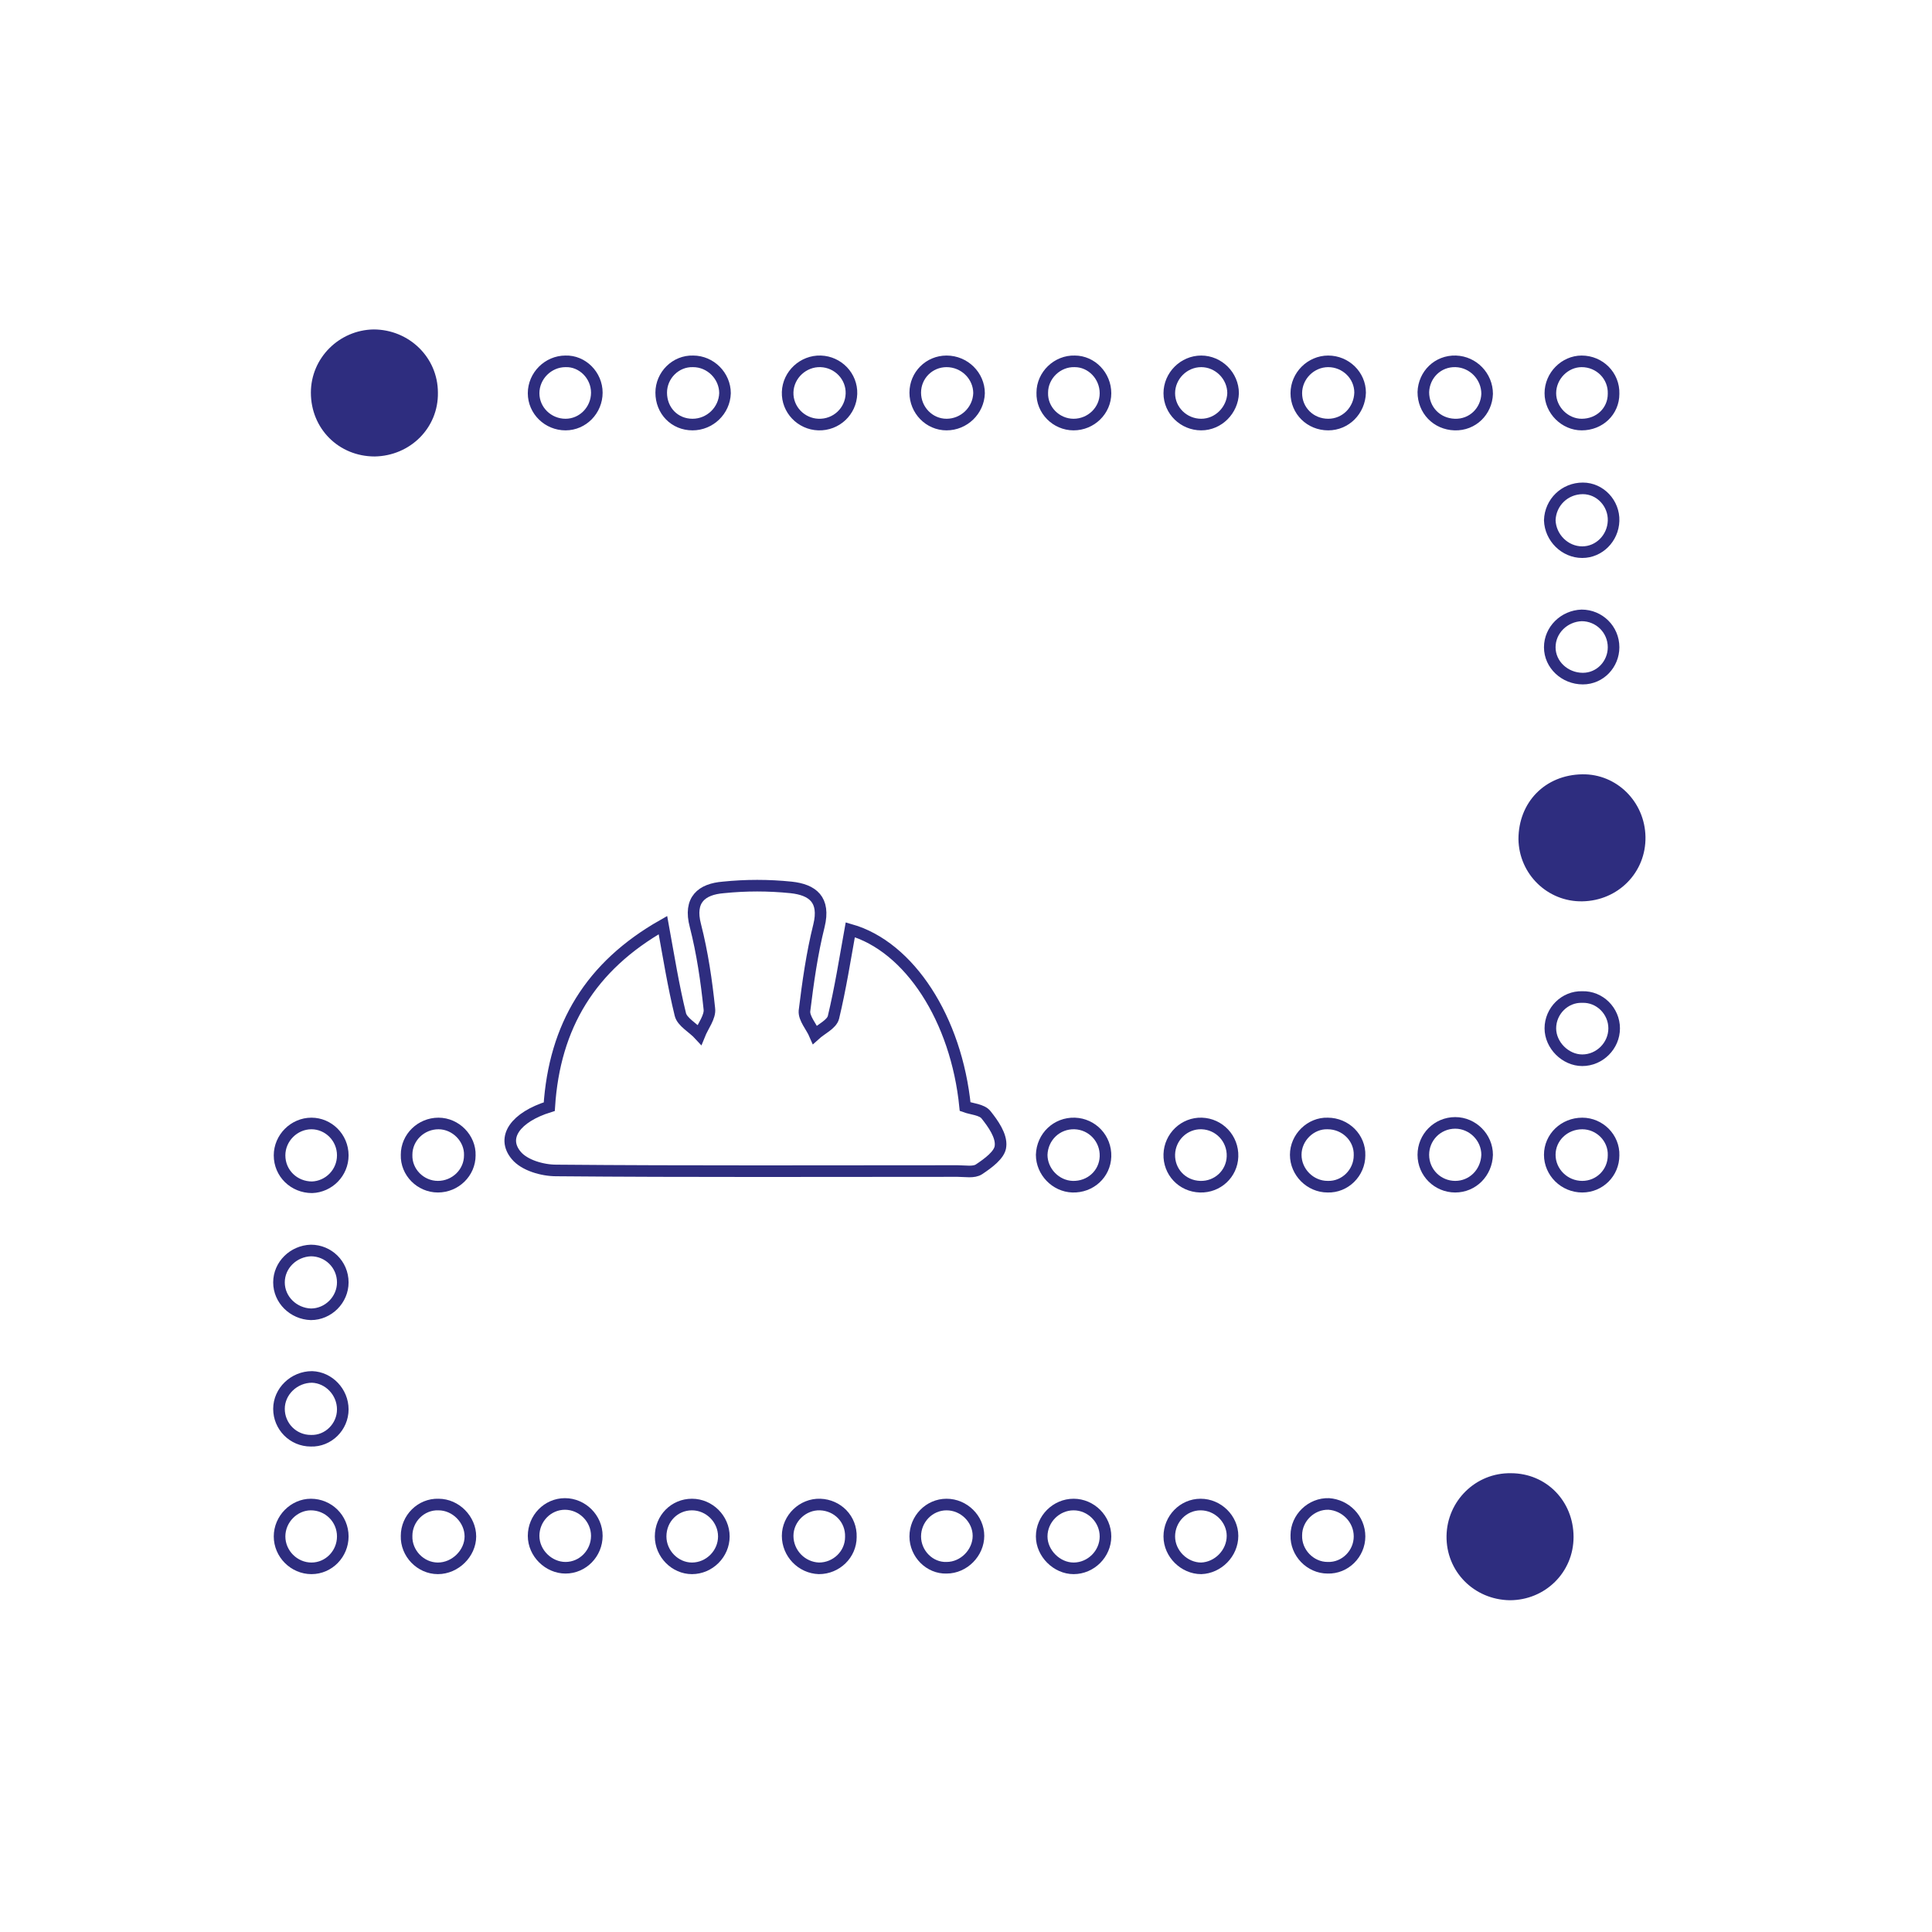 <?xml version="1.0" encoding="utf-8"?>
<!-- Generator: Adobe Illustrator 23.0.2, SVG Export Plug-In . SVG Version: 6.00 Build 0)  -->
<svg version="1.1" id="Layer_1" xmlns="http://www.w3.org/2000/svg" xmlns:xlink="http://www.w3.org/1999/xlink" x="0px" y="0px"
	 viewBox="0 0 333.1 333.1" style="enable-background:new 0 0 333.1 333.1;" xml:space="preserve">
<style type="text/css">
	.st0{fill:none;stroke:#2e2d7f;stroke-width:2;stroke-miterlimit:10;}
	.st1{fill:#2e2d7f;}
</style>
<title>Gloster Cerebro Collaboration &amp;amp; Contact Center</title>
<g>
	<path class="st0" d="M94.7,190.8c0.9-13.9,7.1-24.2,19.6-31.3c1,5.5,1.8,10.5,3,15.4c0.3,1.3,2.2,2.3,3.3,3.5
		c0.6-1.5,1.9-3.1,1.7-4.5c-0.5-4.8-1.2-9.6-2.4-14.3c-1.2-4.5,1.1-6.3,4.8-6.6c3.9-0.4,7.8-0.4,11.7,0c3.7,0.4,5.9,2.1,4.8,6.6
		c-1.2,4.8-1.9,9.8-2.5,14.7c-0.1,1.3,1.2,2.7,1.8,4.1c1.1-1,2.9-1.8,3.2-3c1.2-5,2-10.1,2.9-15.1c10.2,2.9,18.3,15.4,19.8,30.5
		c1.1,0.4,2.9,0.5,3.6,1.4c1.2,1.5,2.7,3.6,2.5,5.4c-0.1,1.5-2.2,3-3.7,4c-0.9,0.6-2.4,0.3-3.7,0.3c-23.1,0-46.2,0.1-69.2-0.1
		c-2.4,0-5.5-0.9-6.9-2.6C86.4,196.1,88.9,192.6,94.7,190.8z"/>
	<g>
		<path class="st0" d="M102.9,264.8c0,3-2.4,5.5-5.4,5.5c-2.9,0-5.5-2.5-5.5-5.5s2.4-5.5,5.4-5.5S102.9,261.8,102.9,264.8z"/>
		<path class="st0" d="M48.2,264.9c0-3,2.5-5.5,5.4-5.5c3,0,5.5,2.4,5.5,5.5c0,3-2.4,5.5-5.4,5.5S48.2,267.9,48.2,264.9z"/>
		<path class="st0" d="M272.9,117c-3.1,0-5.7-2.4-5.7-5.4s2.5-5.4,5.5-5.5c3,0,5.5,2.4,5.5,5.5C278.2,114.5,275.9,117,272.9,117z"/>
		<path class="st0" d="M75.6,193.7c3,0,5.5,2.6,5.4,5.5c0,3-2.5,5.4-5.5,5.4s-5.5-2.5-5.4-5.5C70.1,196.1,72.6,193.7,75.6,193.7z"/>
		<path class="st0" d="M163.2,73.2c-3,0-5.4-2.5-5.4-5.5s2.4-5.4,5.4-5.4c3.1,0,5.6,2.5,5.6,5.5C168.7,70.8,166.2,73.2,163.2,73.2z"
			/>
		<path class="st0" d="M278.2,199.2c0,3-2.4,5.4-5.4,5.4c-3.1,0-5.6-2.5-5.6-5.5s2.5-5.4,5.6-5.4
			C275.8,193.7,278.3,196.2,278.2,199.2z"/>
		<path class="st0" d="M272.7,73.2c-2.9,0-5.4-2.5-5.4-5.4c0-3,2.5-5.5,5.4-5.5c3.1,0,5.6,2.5,5.5,5.6
			C278.2,70.9,275.8,73.2,272.7,73.2z"/>
		<path class="st0" d="M59.1,221.1c0,3-2.5,5.5-5.5,5.5c-3-0.1-5.5-2.5-5.5-5.5s2.5-5.4,5.5-5.5C56.6,215.6,59.1,218,59.1,221.1z"/>
		<path class="st0" d="M75.6,259.4c3,0,5.5,2.6,5.5,5.5s-2.6,5.5-5.6,5.5s-5.5-2.6-5.4-5.6C70.1,261.8,72.6,259.3,75.6,259.4z"/>
		<path class="st0" d="M190.6,67.8c0,3-2.5,5.4-5.5,5.4s-5.5-2.5-5.4-5.5c0-3,2.6-5.5,5.6-5.4C188.2,62.3,190.6,64.8,190.6,67.8z"/>
		<path class="st0" d="M278.3,177.3c0,3-2.5,5.5-5.5,5.5c-2.9,0-5.5-2.6-5.5-5.5c0-3,2.5-5.5,5.5-5.4
			C275.8,171.8,278.3,174.3,278.3,177.3z"/>
		<path class="st0" d="M234.4,199.2c0,3-2.5,5.5-5.5,5.4c-3,0-5.5-2.5-5.5-5.5s2.6-5.5,5.5-5.4C232,193.7,234.5,196.2,234.4,199.2z"
			/>
		<path class="st0" d="M250.9,204.6c-3,0-5.5-2.4-5.5-5.5c0-3,2.4-5.5,5.5-5.5c3,0,5.5,2.5,5.5,5.5
			C256.3,202.2,253.9,204.6,250.9,204.6z"/>
		<path class="st0" d="M59.1,243c0,3-2.5,5.5-5.5,5.4c-3.1,0-5.5-2.5-5.5-5.5s2.6-5.5,5.7-5.5C56.7,237.5,59.1,240,59.1,243z"/>
		<path class="st0" d="M190.6,199.4c-0.1,3-2.6,5.3-5.7,5.2c-2.9-0.1-5.3-2.6-5.3-5.5c0.1-3.1,2.6-5.5,5.7-5.4
			C188.3,193.8,190.7,196.3,190.6,199.4z"/>
		<path class="st0" d="M206.9,204.6c-3.1-0.1-5.4-2.6-5.3-5.6c0.1-3,2.6-5.4,5.6-5.3c3,0.1,5.4,2.6,5.3,5.7
			C212.4,202.4,209.9,204.7,206.9,204.6z"/>
		<path class="st0" d="M102.9,67.7c0,3-2.4,5.5-5.4,5.5S92,70.8,92,67.8s2.5-5.5,5.5-5.5C100.4,62.2,102.9,64.7,102.9,67.7z"/>
		<path class="st0" d="M141.1,73.2c-3-0.1-5.4-2.6-5.3-5.6c0.1-3,2.7-5.4,5.7-5.3c3,0.1,5.4,2.6,5.3,5.6
			C146.7,70.9,144.2,73.3,141.1,73.2z"/>
		<path class="st0" d="M207.1,73.2c-3,0-5.5-2.4-5.5-5.4s2.5-5.5,5.5-5.5s5.5,2.5,5.5,5.5C212.5,70.7,210.1,73.2,207.1,73.2z"/>
		<path class="st0" d="M229,73.2c-3.1,0-5.5-2.4-5.5-5.4s2.5-5.5,5.5-5.5s5.5,2.4,5.5,5.4C234.4,70.8,232,73.2,229,73.2z"/>
		<path class="st0" d="M119.4,73.2c-3.1,0-5.4-2.4-5.4-5.5c0-3,2.5-5.5,5.5-5.4c3,0,5.5,2.5,5.5,5.5
			C124.9,70.8,122.4,73.2,119.4,73.2z"/>
		<path class="st0" d="M234.4,264.9c0,3-2.5,5.5-5.5,5.4c-3,0-5.5-2.6-5.4-5.6c0-3,2.6-5.5,5.6-5.4
			C232,259.5,234.4,261.9,234.4,264.9z"/>
		<path class="st0" d="M157.8,264.9c0-3,2.4-5.5,5.4-5.5s5.5,2.5,5.5,5.4s-2.5,5.5-5.5,5.5C160.3,270.4,157.8,267.9,157.8,264.9z"/>
		<path class="st0" d="M190.6,264.9c0,3-2.5,5.5-5.5,5.5c-2.9,0-5.5-2.6-5.5-5.5c0-3,2.5-5.5,5.5-5.5S190.6,261.9,190.6,264.9z"/>
		<path class="st0" d="M272.9,84.2c3,0,5.4,2.6,5.3,5.6s-2.5,5.4-5.4,5.4c-3,0-5.5-2.5-5.6-5.5C267.3,86.6,269.8,84.2,272.9,84.2z"
			/>
		<path class="st0" d="M146.7,265c0,3-2.5,5.4-5.5,5.4c-3-0.1-5.4-2.6-5.4-5.6s2.6-5.5,5.6-5.4C144.4,259.5,146.8,261.9,146.7,265z"
			/>
		<path class="st0" d="M59.1,199.2c0,3-2.4,5.4-5.3,5.5c-3.1,0-5.6-2.4-5.6-5.5c0-3,2.5-5.5,5.5-5.5
			C56.6,193.7,59.1,196.1,59.1,199.2z"/>
		<path class="st0" d="M201.6,264.9c0-3,2.4-5.5,5.4-5.5s5.5,2.5,5.5,5.4c0,3-2.5,5.5-5.4,5.6C204.2,270.4,201.6,267.9,201.6,264.9z
			"/>
		<path class="st0" d="M245.4,67.6c0.1-3,2.5-5.4,5.6-5.3c3,0.1,5.4,2.6,5.4,5.6c-0.1,3-2.5,5.4-5.6,5.3
			C247.7,73.1,245.4,70.7,245.4,67.6z"/>
		<path class="st0" d="M113.9,264.9c0-3.1,2.4-5.5,5.4-5.5s5.5,2.5,5.5,5.5s-2.5,5.5-5.5,5.5C116.4,270.4,113.9,267.9,113.9,264.9z"
			/>
	</g>
	<path class="st1" d="M64.6,78.7c-6.2,0-11-4.8-11-11c0-6,4.9-10.8,10.8-10.9c6.1,0,11.1,4.8,11.1,10.9
		C75.6,73.8,70.7,78.6,64.6,78.7z"/>
	<path class="st1" d="M271.3,265c0,6.1-4.9,10.9-11,10.9c-6.2-0.1-11-5-10.9-11.1c0.1-6,5-10.9,11.1-10.8
		C266.6,254,271.3,258.8,271.3,265z"/>
	<path class="st1" d="M272.8,133.5c5.9-0.1,10.8,4.7,10.9,10.8s-4.7,11-10.9,11.1c-6,0.1-10.9-4.7-11-10.7
		C261.8,138.3,266.4,133.6,272.8,133.5z"/>
</g>
</svg>

